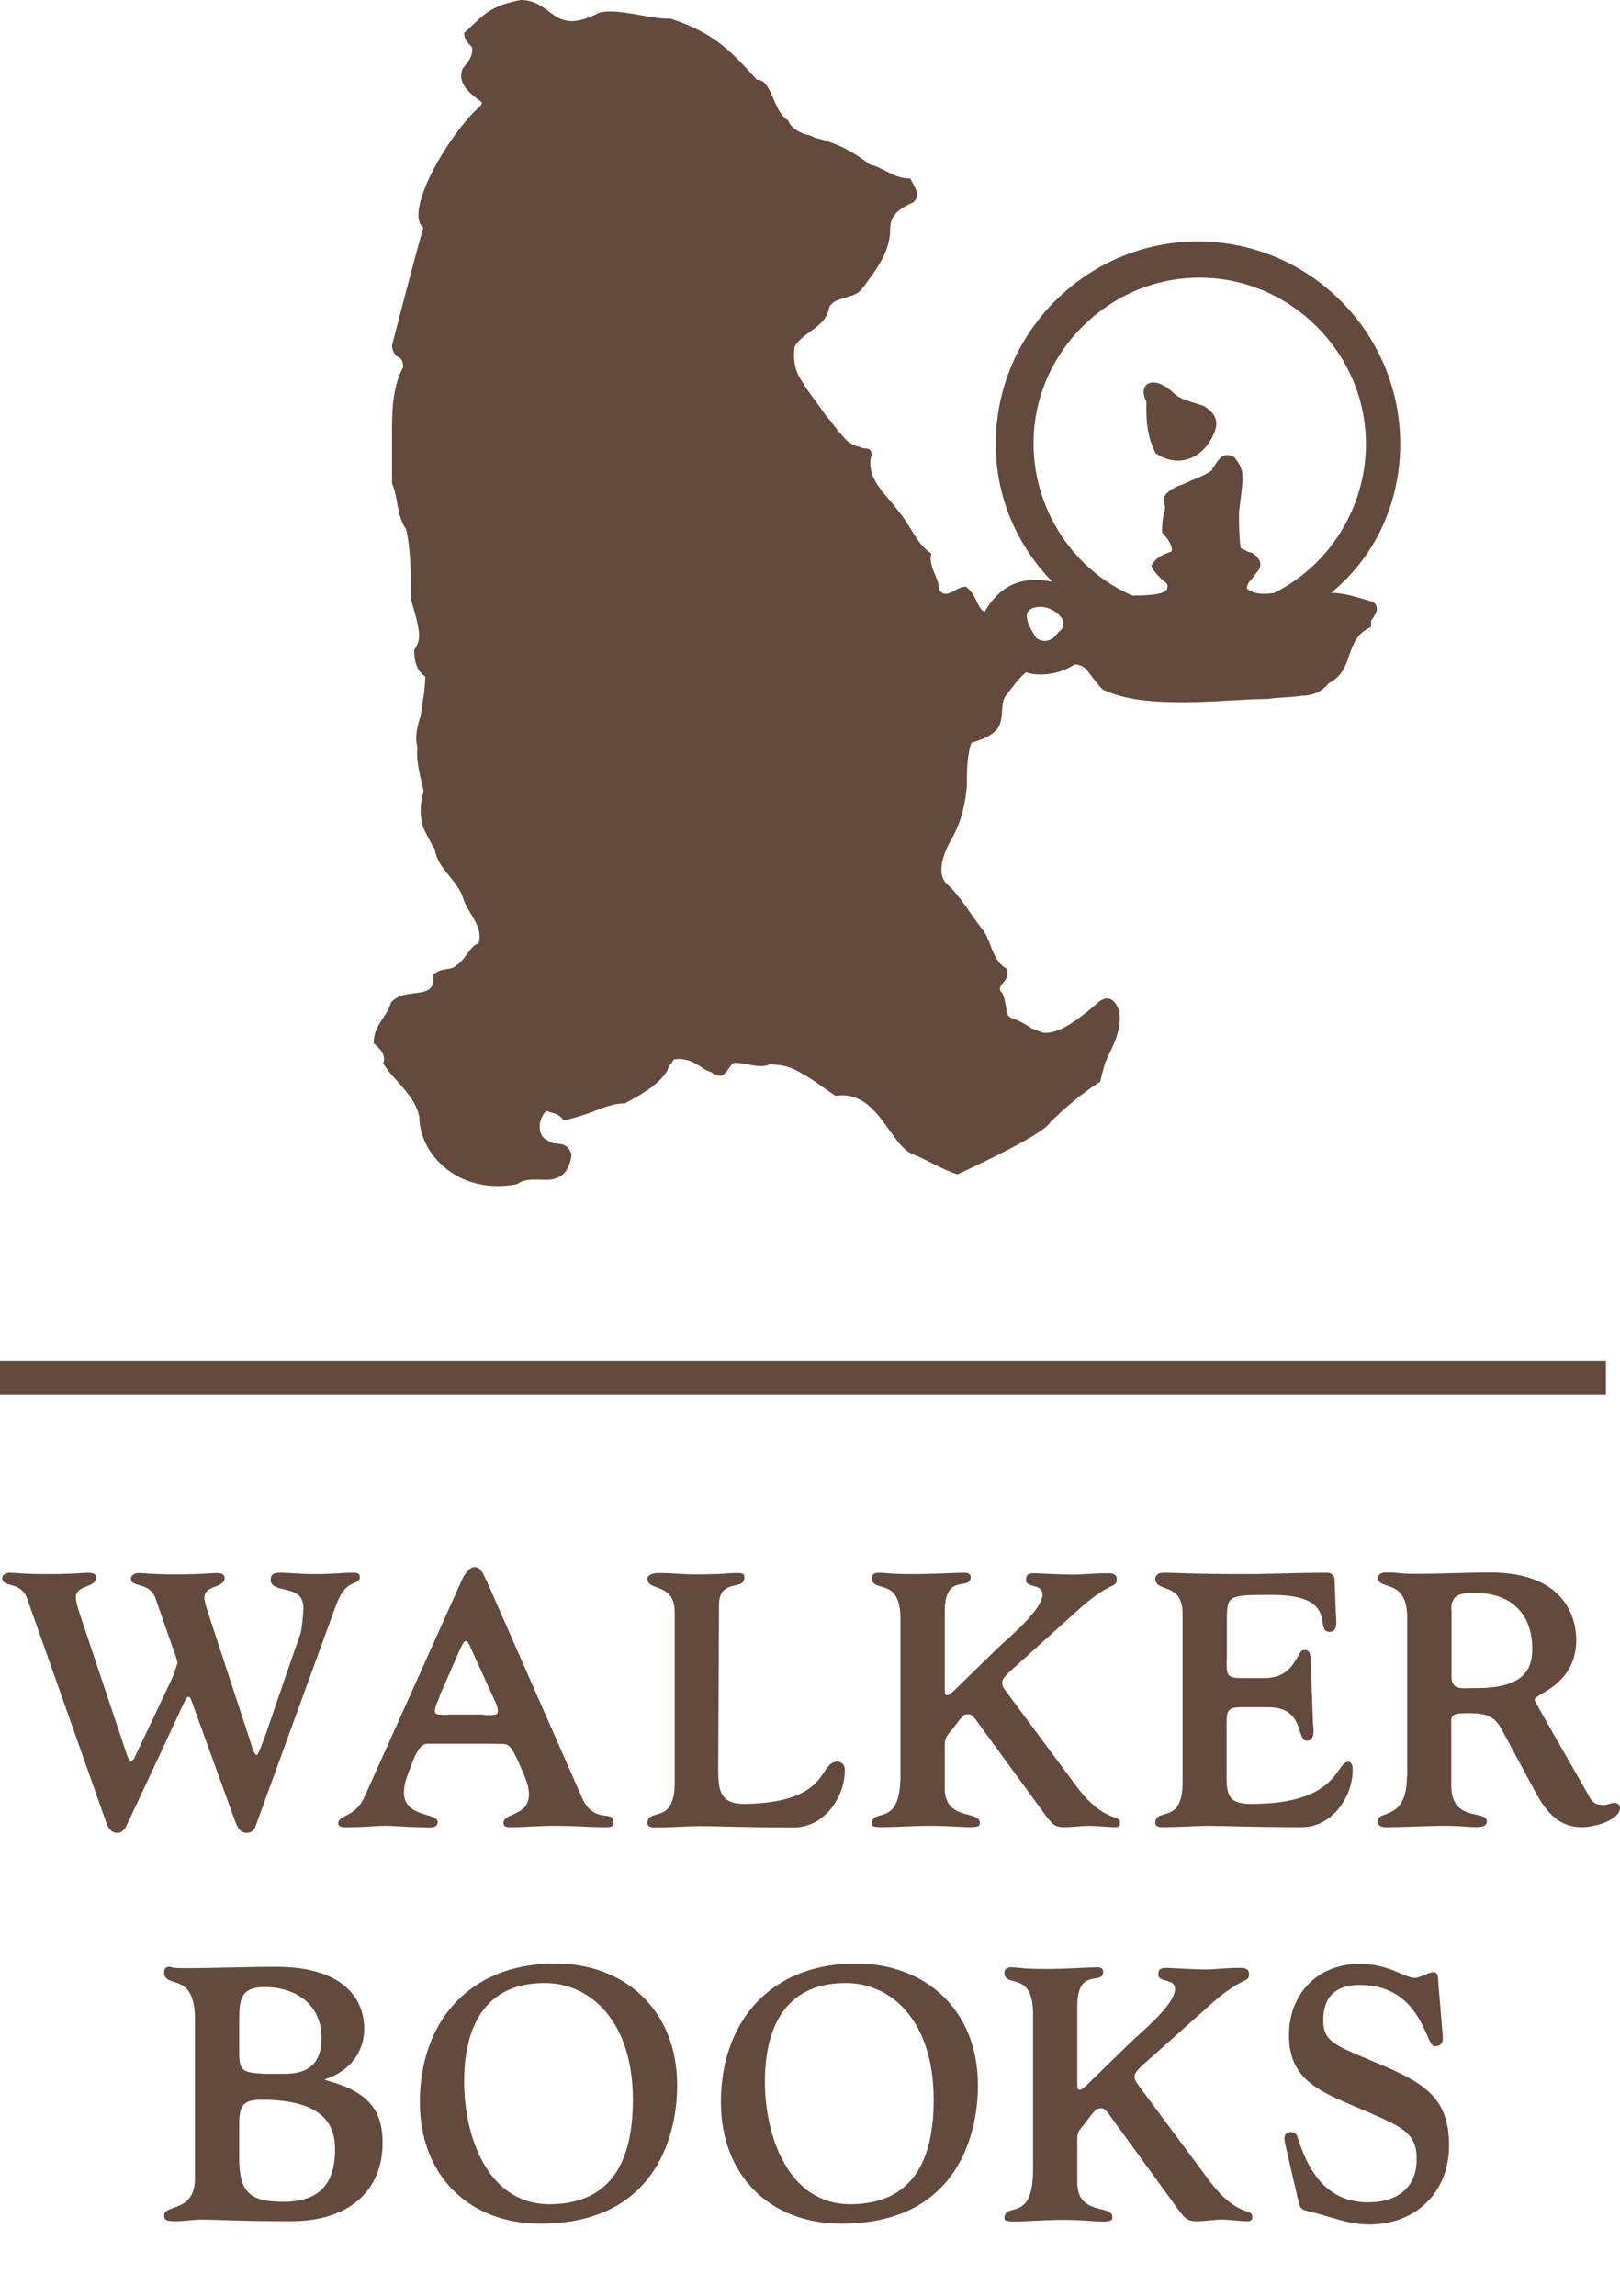 <svg xmlns="http://www.w3.org/2000/svg" xmlns:xlink="http://www.w3.org/1999/xlink" version="1.1" baseProfile="tiny" id="Layer_1" x="0" y="0" width="60" height="85" viewBox="0 0 60 85" overflow="auto" xml:space="preserve">
  <path fill="#644A3C" d="M44.43 10.28c3.37 0 6.16 2.79 6.16 6.16 0 2.38-1.39 4.53-3.42 5.52 -0.12 0-0.64 0.12-0.99-0.17 0-0.17 0.12-0.29 0.23-0.41l0.12-0.17c0.17-0.17 0.29-0.46-0.17-0.75 -0.12 0-0.29-0.12-0.41-0.17 -0.06-0.46-0.06-0.87-0.06-1.33 0.17-1.39 0.23-1.51-0.17-2.03 -0.41-0.23-0.58 0.06-0.76 0.35l-0.06 0.06v0.06c-0.29 0.23-0.75 0.35-1.05 0.52 -0.41 0.12-0.75 0.35-0.75 0.58 0.06 0.23 0.06 0.41 0 0.58 -0.06 0.17-0.06 0.41-0.06 0.64 0.23 0.23 0.41 0.52 0.35 0.7 -0.35 0.12-0.58 0.23-0.75 0.52 0.06 0.17 0.17 0.29 0.35 0.47l0.06 0.06c0.17 0.12 0.23 0.17 0.17 0.35 -0.12 0.23-0.99 0.23-1.28 0.23 -2.15-0.93-3.66-3.14-3.66-5.63C38.27 13.07 41.06 10.28 44.43 10.28zM49.3 21.95c1.57-1.28 2.56-3.25 2.56-5.52 0-4.12-3.37-7.49-7.49-7.49 -4.12 0-7.49 3.37-7.49 7.49 0 2.03 0.81 3.77 2.09 5.11 -0.81-0.17-1.8-0.11-2.5 1.11 -0.29-0.12-0.29-0.64-0.7-0.93 -0.23 0-0.41 0.17-0.58 0.23 -0.17 0.06-0.29 0.06-0.41-0.12 0-0.46-0.4-0.81-0.29-1.34 -0.35-0.23-0.52-0.52-0.7-0.81l-0.29-0.46c-0.11-0.17-0.23-0.29-0.35-0.46 -0.41-0.52-1.1-1.1-0.87-1.92 0-0.35-0.29-0.17-0.41-0.29 -0.35-0.06-0.52-0.23-0.7-0.46 -0.23-0.23-0.35-0.46-0.58-0.7 -0.35-0.52-0.7-0.93-0.93-1.34 -0.23-0.35-0.29-0.75-0.23-1.22 0.35-0.58 1.16-0.7 1.28-1.45 0.12-0.23 0.35-0.29 0.58-0.35l0.17-0.06c0.23-0.06 0.41-0.17 0.52-0.35 0.47-0.64 0.99-1.28 0.99-2.15 0-0.52 0.35-0.75 0.87-0.99 0.29-0.29 0-0.58-0.12-0.87 -0.64 0-0.99-0.41-1.51-0.52 -0.81-0.64-1.51-0.87-2.03-0.99 -0.12-0.06-0.23-0.12-0.35-0.12 -0.29-0.12-0.52-0.23-0.64-0.52 -0.58-0.35-0.58-1.51-1.16-1.51 -1.05-1.16-1.63-1.74-3.19-2.26 -0.17 0-0.41 0-0.7-0.06 -0.46-0.06-1.63-0.35-2.03-0.12C20.44 1.34 20.5 0 19.28 0c-1.16 0.23-1.33 0.52-2.09 1.22 0 0.23 0.12 0.35 0.23 0.46 0.06 0.06 0.06 0.06 0.06 0.06 0.06 0.35-0.17 0.58-0.35 0.81 -0.12 0.35-0.06 0.7 0.7 1.22 0.06 0.06-0.06 0.18-0.12 0.23 -0.52 0.46-1.28 1.51-1.74 2.44 -0.46 0.93-0.64 1.74-0.29 1.98 -0.46 1.63-1.16 4.36-1.16 4.36 0 0.17 0.06 0.29 0.17 0.41l0.12 0.06c0.06 0.06 0.12 0.12 0.12 0.35 -0.35 0.64-0.41 1.45-0.41 2.21 0 0.81 0 1.57 0 2.09 0.23 0.52 0.17 1.22 0.52 1.69 0.18 0.75 0.18 1.8 0.18 2.61 0.41 1.34 0.35 1.51 0.12 1.86 0 0.35 0.06 0.76 0.41 0.99 0 0.52-0.12 1.05-0.17 1.45 -0.12 0.35-0.23 0.81-0.12 1.16 -0.06 0.58 0.12 1.1 0.23 1.63 -0.17 0.58-0.12 1.05 0 1.39 0.12 0.23 0.23 0.47 0.41 0.76 0.12 0.75 0.81 1.1 1.05 1.8 0.17 0.58 0.76 1.04 0.58 1.68 -0.35 0.12-0.46 0.58-0.81 0.81 -0.23 0.23-0.52 0.06-0.87 0.35 0.12 1.04-1.04 0.41-1.57 1.04 -0.17 0.58-0.64 0.81-0.64 1.51 0.29 0.23 0.46 0.47 0.35 0.75 0.17 0.23 0.29 0.41 0.41 0.52 0.41 0.47 0.81 0.87 0.93 1.45 0 1.34 1.39 2.9 3.6 2.5 0.35-0.23 0.64-0.17 1.05-0.17 0.12 0 0.29 0 0.41-0.06 0.52-0.12 0.58-0.87 0.58-0.87 -0.17-0.58-0.64-0.29-0.87-0.52 -0.46-0.17-0.35-0.87-0.06-1.1 0.29 0.12 0.41 0.06 0.64 0.35 0.29-0.06 0.47-0.12 0.64-0.17 0.58-0.17 1.05-0.46 1.63-0.46 0.52-0.29 1.22-0.64 1.57-1.22l0.06-0.17c0.06-0.06 0.12-0.12 0.17-0.23 0.23-0.06 0.52 0 0.76 0.12 0.23 0.12 0.41 0.29 0.64 0.35 0.29 0.23 0.46 0.12 0.58-0.06 0.06-0.06 0.17-0.29 0.29-0.29 0.41 0 0.93 0.23 1.28 0.06 0.52 0 0.87 0.12 1.22 0.35 0.35 0.18 0.7 0.46 1.22 0.81 1.16-0.17 1.68 0.87 2.26 1.63 0.17 0.23 0.41 0.46 0.58 0.52 0.58 0.23 1.1 0.58 1.68 0.76 0 0 3.19-1.45 3.43-1.92 1.05-1.04 1.86-1.51 1.86-1.51 0.06-0.29 0.12-0.46 0.18-0.7 0.29-0.64 0.64-1.22 0.52-1.92 0 0-0.23-0.81-0.81-0.29 -0.99 0.87-1.51 1.1-1.92 1.1 -0.17 0-0.35-0.12-0.52-0.17 -0.17-0.12-0.35-0.23-0.64-0.35 -0.23-0.06-0.29-0.17-0.29-0.41 -0.06-0.23-0.06-0.46-0.23-0.64 -0.06-0.29 0.41-0.35 0.23-0.81 -0.58-0.35-0.52-1.04-0.93-1.51 -0.41-0.52-0.76-1.16-1.28-1.63 -0.4-0.41-0.11-1.16 0.23-1.74 0.35-0.64 0.46-1.28 0.52-1.86 0-0.52 0-1.16 0.17-1.62 0.81-0.23 1.05-0.52 1.1-0.87 0.06-0.29 0-0.64 0.17-0.87 0.23-0.29 0.47-0.64 0.75-0.87 0.52 0.18 1.28 0.06 1.8-0.29 0.23 0 0.41 0.12 0.52 0.29 0.17 0.23 0.35 0.47 0.52 0.64 0.87 0.41 1.92 0.47 3.02 0.47 1.1 0 2.21-0.12 3.08-0.12 0.41-0.06 0.87-0.06 1.28-0.12 0.41 0 0.76-0.17 0.99-0.46 0.46-0.23 0.64-0.64 0.76-1.04 0.17-0.46 0.29-0.81 0.81-1.05 0-0.12 0-0.12 0-0.23 0.18-0.23 0.35-0.52 0.06-0.7C50.29 22.13 49.83 21.95 49.3 21.95zM39.32 22.88c0.12 0.23 0.06 0.41-0.12 0.52 -0.23 0.35-0.52 0.41-0.81 0.23 -0.23-0.35-0.76-1.16 0.17-1.16C38.91 22.48 39.2 22.71 39.32 22.88zM42.8 16.78c0.75 0.52 1.63 0.29 2.09-0.58 0.35-0.64 0.06-0.93-0.29-1.16 -0.29-0.12-0.87-0.23-1.1-0.46 -0.29-0.29-0.64-0.46-0.87-0.41 -0.29 0.06-0.35 0.35-0.17 0.7C42.45 15.45 42.45 16.09 42.8 16.78z"/>
  <polygon fill="#644A3C" points="59.48 51.64 0 51.64 0 50.39 59.48 50.39 "/>
  <path fill="#644A3C" d="M26.6 65.48c0 0.83 0.07 1.33 1.03 1.31 3.16-0.07 2.66-1.55 3.39-1.57 0.06 0 0.27 0.05 0.27 0.31 0 1.04-0.78 2.13-1.88 2.13 -2.02 0-2.81-0.05-3.48-0.05 -0.42 0-0.97 0.05-1.7 0.05 -0.17 0-0.25-0.06-0.25-0.15 0-0.61 1.01 0.1 1.01-1.52v-6.29c0-1.13-1.01-0.77-1.01-1.24 0-0.12 0.14-0.22 0.42-0.22 0.54 0 0.81 0.05 1.32 0.05 1.13 0 1.29-0.05 1.5-0.05 0.28 0 0.35 0.01 0.35 0.17 0 0.5-0.94 0.01-0.94 1.02L26.6 65.48zM12.41 59.53l-2.94 8.07c-0.07 0.19-0.18 0.26-0.34 0.26 -0.17 0-0.3-0.11-0.41-0.4l-1.65-4.55c-0.03-0.06-0.06-0.09-0.11-0.09l-0.07 0.07 -0.07 0.14c0 0.01-2.16 4.63-2.16 4.61L4.69 67.6c-0.12 0.18-0.2 0.26-0.35 0.26 -0.18 0-0.31-0.11-0.41-0.4l-2.93-8.29c-0.23-0.63-0.92-0.39-0.92-0.73 0-0.16 0.19-0.21 0.28-0.21 0.22 0 0.48 0.05 1.31 0.05 1.17 0 1.37-0.05 1.58-0.05 0.13 0 0.31 0.02 0.31 0.17 0 0.41-0.75 0.26-0.75 0.74 0 0.12 0.05 0.33 0.16 0.66l1.68 5.02c0.07 0.2 0.11 0.37 0.19 0.37 0.08 0 0.12-0.07 0.15-0.12l0.01-0.04c0.02-0.03 1.33-2.79 1.4-2.95L6.52 61.74l0.05-0.15c0-0.14-0.07-0.28-0.14-0.49l-0.67-1.92c-0.23-0.63-0.91-0.39-0.91-0.73 0-0.16 0.19-0.21 0.28-0.21 0.21 0 0.48 0.05 1.3 0.05 1.17 0 1.37-0.05 1.58-0.05 0.12 0 0.31 0.02 0.31 0.17 0 0.41-0.75 0.26-0.75 0.74 0 0.12 0.06 0.33 0.17 0.66l1.46 4.45c0.13 0.37 0.19 0.72 0.32 0.72 0.05 0 0.34-0.82 0.34-0.82s1.17-3.42 1.26-3.65c0.08-0.23 0.12-0.97 0.12-0.97 0-0.49-0.3-0.6-0.73-0.7 -0.23-0.05-0.49-0.11-0.49-0.36h0.01c0-0.16 0.06-0.25 0.33-0.25h0.13c0.15 0 0.67 0.05 1.09 0.05 0.88 0 1.09-0.05 1.36-0.05h0.15c0.1 0 0.24 0.01 0.24 0.16 0 0.32-0.51 0.05-0.84 0.94L12.41 59.53zM17.82 63.48h-1.18l-0.1 0.01c-0.24 0-0.43 0.01-0.43-0.12 0-0.18 0.08-0.33 0.15-0.49l0.03-0.11c0.03-0.06 0.65-1.48 0.77-1.76l0.05-0.09c0.07-0.15 0.12-0.16 0.15-0.16 0.07 0 0.02 0 0.11 0.11l0.92 2.02c0.07 0.16 0.15 0.31 0.15 0.49 0 0.13-0.19 0.12-0.43 0.12L17.82 63.48zM13.1 67.65c0.38 0 0.77-0.05 1.17-0.05 0.42 0 0.82 0.05 1.25 0.05 0.28 0 0.69 0.09 0.69-0.19 0-0.36-1.25-0.15-1.25-1.1 0-0.32 0.14-0.66 0.24-0.92l0.03-0.07c0.28-0.81 0.5-0.81 0.64-0.81h2.44l0.18 0.01c0.35 0 0.41-0.05 0.85 0.98 0.15 0.36 0.25 0.6 0.25 0.89 0 0.81-0.94 0.67-0.94 1.05 0 0.19 0.17 0.16 0.41 0.16 0.39 0 0.88-0.05 1.47-0.05 0.88 0 1.24 0.05 1.71 0.05 0.36 0 0.48 0.03 0.48-0.2 0-0.44-0.72 0.08-1.15-0.86l-3.55-8.07 -0.04-0.07c-0.17-0.4-0.29-0.43-0.41-0.43 -0.17 0-0.36 0.25-0.46 0.47L13.5 66.53c-0.33 0.75-0.97 0.67-0.97 0.97 0 0.18 0.22 0.15 0.4 0.15H13.1L13.1 67.65zM37.41 61.88c-0.08 0.07-0.29 0.27-0.29 0.39 0 0.12-0.01 0.16 0.19 0.42l2.54 3.42c1.04 1.41 1.63 1.04 1.63 1.37 0 0.1-0.01 0.17-0.18 0.17 -0.29 0-0.63-0.05-1-0.05 -0.25 0-0.52 0.05-0.89 0.05 -0.25 0-0.38-0.03-0.65-0.39l-2.65-3.63c-0.17-0.23-0.28-0.15-0.35-0.15 -0.11 0-0.31 0.34-0.6 0.68 -0.19 0.23-0.17 0.35-0.17 0.65v1.4c0 1.22 1.3 0.8 1.3 1.28 0 0.12-0.05 0.16-0.37 0.16 -0.35 0-0.71-0.05-1.48-0.05 -0.63 0-1.33 0.05-1.74 0.05 -0.26 0-0.41-0.01-0.41-0.11 0-0.66 1.06 0.2 1.06-1.81v-5.79c0-1.6-1.06-0.93-1.06-1.52 0-0.14 0.11-0.19 0.26-0.19 0.26 0 0.36 0.05 1.27 0.05 0.75 0 1.58-0.05 1.85-0.05 0.11 0 0.28 0 0.28 0.16 0 0.53-0.96-0.19-0.96 1.28v2.78c0 0.13-0.01 0.32 0.07 0.31 0.08 0.01 0.16-0.05 0.33-0.22l1.54-1.5c0.38-0.37 1.68-1.42 1.68-2.01 0-0.41-0.61-0.22-0.61-0.53 0-0.24 0.13-0.25 0.31-0.25 0.13 0 1.05 0.05 1.45 0.05 0.34 0 0.68-0.05 1.26-0.05 0.11 0 0.34-0.01 0.34 0.22 0 0.36-0.23 0.03-1.51 1.21L37.41 61.88zM45.43 61.46c0 0.57 0 0.67 0.57 0.67h0.84c1.15 0 1.18-1.04 1.45-1.04 0.09 0 0.24-0.02 0.25 0.34l0.09 2.37c0.02 0.17 0.09 0.65-0.22 0.65 -0.43 0-0.06-1.24-1.44-1.24h-0.98c-0.61 0-0.56 0.16-0.56 0.93v1.34c0 0.83-0.06 1.31 0.9 1.31 3.3 0 3.11-1.56 3.62-1.56 0.05 0 0.15 0.04 0.15 0.29 0 1.04-0.79 2.13-1.87 2.13 -2.02 0-2.82-0.05-3.49-0.05 -0.41 0-0.97 0.05-1.7 0.05 -0.18 0-0.25-0.06-0.25-0.15 0-0.61 1.01 0.1 1.01-1.52v-6.23c0-1.19-1.01-0.77-1.01-1.3 0-0.12 0.1-0.22 0.29-0.22 0.55 0 1.01 0.05 3.05 0.05 0.94 0 1.86-0.05 3.03-0.05 0.17 0 0.27 0.13 0.27 0.25l0.05 1.32c0.01 0.18 0.08 0.62-0.23 0.62 -0.62 0 0.41-1.37-2.15-1.37 -1.61 0-1.66 0.01-1.66 0.93v1.49H45.43zM53.75 59.59c0-0.61 0.41-0.61 0.91-0.61 1.34 0 2.11 0.81 2.09 2.11 -0.01 0.65-0.24 1.43-2.12 1.41 -0.39-0.01-0.87 0.12-0.87-0.4V59.59zM52.11 65.76c0 1.68-1.08 1.24-1.08 1.66 0 0.27 0.28 0.23 0.43 0.23 0.66 0 1.34-0.05 2.05-0.05 0.56 0 0.92 0.05 1.15 0.05 0.3 0 0.41-0.08 0.41-0.2 0-0.48-1.32 0.06-1.32-1.36v-2.1c0-0.46-0.08-0.56 0.62-0.56 0.67 0 0.98 0.08 1.28 0.66L56.7 66.04c0.41 0.77 0.84 1.61 1.89 1.61 0.53 0 1.41-0.29 1.41-0.71 0-0.1-0.08-0.19-0.2-0.19 -0.13 0-0.27 0.08-0.4 0.08 -0.1 0-0.35 0-0.48-0.21 -0.95-1.68-2.08-3.61-2.08-3.68 0-0.13 0.38-0.25 0.76-0.56 0.39-0.32 0.78-0.82 0.78-1.67 0-0.61-0.26-2.49-3.18-2.49 -0.89 0-1.8 0.05-2.69 0.05 -0.84 0-0.57-0.05-1.18-0.05 -0.16 0-0.29 0.06-0.29 0.2 0 0.48 1.08-0.01 1.08 1.48V65.76L52.11 65.76zM42.31 76.47c-0.08 0.07-0.29 0.27-0.29 0.39 0 0.12 0 0.15 0.2 0.42l2.54 3.42c1.04 1.41 1.62 1.04 1.62 1.37 0 0.09-0.01 0.17-0.18 0.17 -0.29 0-0.63-0.06-0.99-0.06 -0.25 0-0.52 0.06-0.89 0.06 -0.25 0-0.39-0.03-0.65-0.39l-2.64-3.63c-0.18-0.23-0.28-0.15-0.36-0.15 -0.11 0-0.31 0.34-0.6 0.68 -0.2 0.23-0.17 0.35-0.17 0.65v1.41c0 1.23 1.3 0.8 1.3 1.28 0 0.12-0.05 0.16-0.37 0.16 -0.36 0-0.72-0.06-1.48-0.06 -0.64 0-1.33 0.06-1.74 0.06 -0.25 0-0.41-0.02-0.41-0.1 0-0.67 1.06 0.2 1.06-1.81v-5.79c0-1.61-1.06-0.93-1.06-1.51 0-0.15 0.11-0.2 0.27-0.2 0.25 0 0.36 0.06 1.26 0.06 0.74 0 1.58-0.06 1.85-0.06 0.13 0 0.28 0 0.28 0.16 0 0.53-0.96-0.19-0.96 1.27v2.79c0 0.13-0.01 0.32 0.07 0.31 0.08 0.01 0.16-0.05 0.33-0.22l1.54-1.5c0.38-0.37 1.68-1.42 1.68-2.01 0-0.41-0.62-0.22-0.62-0.53 0-0.24 0.13-0.25 0.31-0.25 0.13 0 1.05 0.06 1.45 0.06 0.34 0 0.68-0.06 1.25-0.06 0.11 0 0.35-0.01 0.35 0.23 0 0.36-0.23 0.03-1.52 1.21L42.31 76.47zM7.22 80.65c0 1.29-1.14 0.94-1.14 1.38 0 0.19 0.13 0.21 0.44 0.21 0.28 0 0.63-0.06 0.95-0.06 0.67 0 1.33 0.06 3.31 0.06 2.17 0 3.39-1.15 3.39-2.9 0-1.2-0.51-1.91-2.13-2.33V76.98c0.95-0.3 1.45-1.04 1.45-1.87 0-0.32-0.02-2.29-3.27-2.29 -1.12 0-2.25 0.05-3.38 0.05 -0.61 0-0.44-0.05-0.54-0.05 -0.06 0-0.22-0.01-0.22 0.2 0 0.65 1.14-0.08 1.14 1.75L7.22 80.65 7.22 80.65zM8.86 74.83c0-0.76 0.03-1.26 0.94-1.26 1.19 0 2.11 0.67 2.11 1.89 0 0.75-0.32 1.32-1.34 1.32H9.76c-0.77-0.05-0.9-0.1-0.9-0.76L8.86 74.83 8.86 74.83zM8.86 78.76c0-0.69 0.03-1.02 0.82-1.02 2.42 0 2.73 1.04 2.73 1.84 0 1.29-0.6 1.94-1.91 1.94 -1.28 0-1.64-0.37-1.64-1.64L8.86 78.76 8.86 78.76zM17.19 77.08c0-1.93 0.69-3.63 2.93-3.66 1.71-0.03 3.32 1.38 3.32 4.32 0 2.21-0.75 3.84-3.04 3.87C18.02 81.64 17.19 79.02 17.19 77.08zM15.55 77.83c0 2.7 1.8 4.5 4.47 4.5 4.25 0 5.06-3.26 5.06-5.12 0-2.82-1.98-4.54-4.57-4.51C17.32 72.72 15.55 74.92 15.55 77.83zM28.33 77.08c0-1.93 0.69-3.63 2.94-3.66 1.72-0.03 3.31 1.38 3.31 4.32 0 2.21-0.75 3.84-3.04 3.87C29.16 81.64 28.33 79.02 28.33 77.08zM26.7 77.83c0 2.7 1.8 4.5 4.47 4.5 4.25 0 5.05-3.26 5.05-5.12 0-2.82-1.98-4.54-4.57-4.51C28.47 72.72 26.7 74.92 26.7 77.83zM47.63 79.51c-0.04-0.18-0.17-0.57 0.17-0.57 0.21 0 0.24 0.12 0.29 0.29 0.42 1.28 1.12 2.31 2.59 2.31 1.04 0 1.79-0.52 1.79-1.59 0-1.13-0.66-1.24-2.8-2.18 -1.14-0.51-1.93-1.03-1.93-2.42 0-1.53 1.06-2.64 2.62-2.64 1.09 0 1.65 0.52 2.05 0.52 0.17 0 0.5-0.21 0.68-0.21 0.2 0 0.16 0.2 0.19 0.5l0.15 1.79c0.03 0.29-0.01 0.45-0.31 0.45 -0.31 0-0.47-2.27-2.76-2.27 -0.87 0-1.35 0.42-1.35 1.31 0 0.89 0.57 0.96 2.36 1.74 1.43 0.63 2.3 1.19 2.3 2.89 0 1.74-1.23 2.93-2.96 2.93 -0.81 0-1.49-0.32-2.26-0.49 -0.33-0.08-0.32-0.19-0.39-0.5L47.63 79.51z"/>
</svg>
